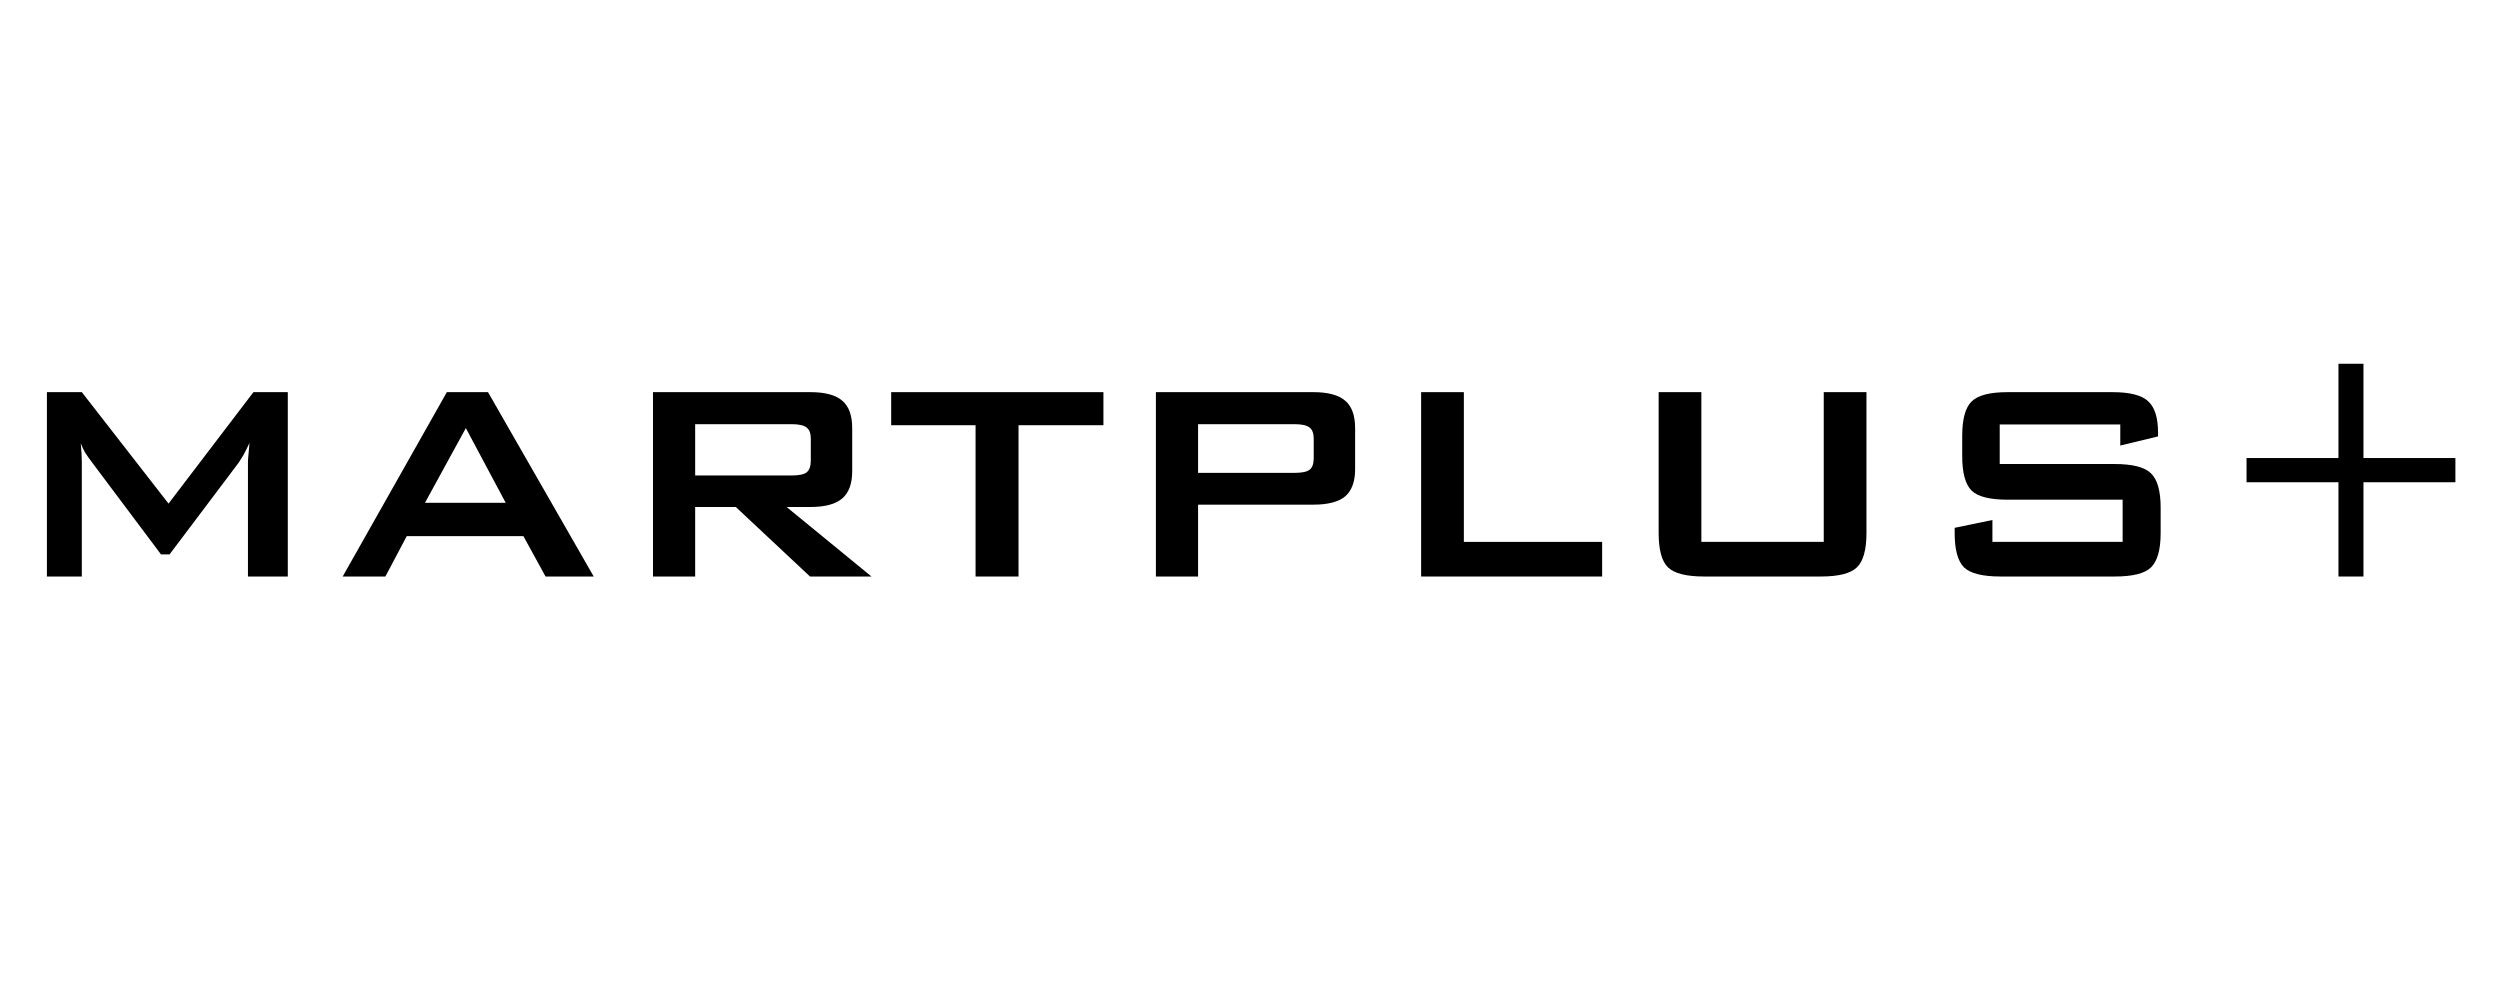 <?xml version="1.0" encoding="UTF-8"?> <svg xmlns="http://www.w3.org/2000/svg" xmlns:xlink="http://www.w3.org/1999/xlink" width="200" zoomAndPan="magnify" viewBox="0 0 150 60" height="80" preserveAspectRatio="xMidYMid meet" version="1.0"><defs><g></g></defs><g fill="#000000" fill-opacity="1"><g transform="translate(0.018, 34.591)"><g><path d="M 2.797 0 L 2.797 -11.062 L 4.891 -11.062 L 10.094 -4.375 L 15.188 -11.062 L 17.25 -11.062 L 17.25 0 L 14.859 0 L 14.859 -6.828 C 14.859 -6.961 14.867 -7.129 14.891 -7.328 C 14.91 -7.535 14.93 -7.766 14.953 -8.016 C 14.816 -7.723 14.695 -7.484 14.594 -7.297 C 14.488 -7.117 14.395 -6.969 14.312 -6.844 L 10.156 -1.328 L 9.641 -1.328 L 5.484 -6.875 C 5.328 -7.082 5.191 -7.273 5.078 -7.453 C 4.973 -7.641 4.891 -7.82 4.828 -8 C 4.848 -7.77 4.863 -7.562 4.875 -7.375 C 4.883 -7.188 4.891 -7.004 4.891 -6.828 L 4.891 0 Z M 2.797 0 "></path></g></g></g><g fill="#000000" fill-opacity="1"><g transform="translate(19.842, 34.591)"><g><path d="M 5.656 -4.422 L 10.5 -4.422 L 8.109 -8.906 Z M 0.719 0 L 6.969 -11.062 L 9.438 -11.062 L 15.781 0 L 12.891 0 L 11.562 -2.422 L 4.562 -2.422 L 3.281 0 Z M 0.719 0 "></path></g></g></g><g fill="#000000" fill-opacity="1"><g transform="translate(36.351, 34.591)"><g><path d="M 11.141 -9.141 L 5.359 -9.141 L 5.359 -6.062 L 11.141 -6.062 C 11.586 -6.062 11.891 -6.125 12.047 -6.25 C 12.211 -6.383 12.297 -6.617 12.297 -6.953 L 12.297 -8.281 C 12.297 -8.594 12.211 -8.812 12.047 -8.938 C 11.891 -9.07 11.586 -9.141 11.141 -9.141 Z M 2.828 0 L 2.828 -11.062 L 12.281 -11.062 C 13.156 -11.062 13.789 -10.891 14.188 -10.547 C 14.582 -10.211 14.781 -9.664 14.781 -8.906 L 14.781 -6.312 C 14.781 -5.57 14.582 -5.031 14.188 -4.688 C 13.789 -4.344 13.156 -4.172 12.281 -4.172 L 10.844 -4.172 L 15.938 0 L 12.25 0 L 7.797 -4.172 L 5.359 -4.172 L 5.359 0 Z M 2.828 0 "></path></g></g></g><g fill="#000000" fill-opacity="1"><g transform="translate(53.143, 34.591)"><g><path d="M 7.969 -9.078 L 7.969 0 L 5.391 0 L 5.391 -9.078 L 0.328 -9.078 L 0.328 -11.062 L 13.062 -11.062 L 13.062 -9.078 Z M 7.969 -9.078 "></path></g></g></g><g fill="#000000" fill-opacity="1"><g transform="translate(66.526, 34.591)"><g><path d="M 11.141 -9.141 L 5.359 -9.141 L 5.359 -6.219 L 11.141 -6.219 C 11.586 -6.219 11.891 -6.281 12.047 -6.406 C 12.211 -6.531 12.297 -6.758 12.297 -7.094 L 12.297 -8.281 C 12.297 -8.594 12.211 -8.812 12.047 -8.938 C 11.891 -9.07 11.586 -9.141 11.141 -9.141 Z M 2.828 0 L 2.828 -11.062 L 12.281 -11.062 C 13.156 -11.062 13.789 -10.891 14.188 -10.547 C 14.582 -10.211 14.781 -9.664 14.781 -8.906 L 14.781 -6.438 C 14.781 -5.695 14.582 -5.156 14.188 -4.812 C 13.789 -4.477 13.156 -4.312 12.281 -4.312 L 5.359 -4.312 L 5.359 0 Z M 2.828 0 "></path></g></g></g><g fill="#000000" fill-opacity="1"><g transform="translate(82.44, 34.591)"><g><path d="M 2.828 0 L 2.828 -11.062 L 5.391 -11.062 L 5.391 -2.078 L 13.688 -2.078 L 13.688 0 Z M 2.828 0 "></path></g></g></g><g fill="#000000" fill-opacity="1"><g transform="translate(96.691, 34.591)"><g><path d="M 5.391 -11.062 L 5.391 -2.078 L 12.734 -2.078 L 12.734 -11.062 L 15.297 -11.062 L 15.297 -2.609 C 15.297 -1.598 15.102 -0.91 14.719 -0.547 C 14.344 -0.18 13.617 0 12.547 0 L 5.562 0 C 4.5 0 3.773 -0.18 3.391 -0.547 C 3.016 -0.91 2.828 -1.598 2.828 -2.609 L 2.828 -11.062 Z M 5.391 -11.062 "></path></g></g></g><g fill="#000000" fill-opacity="1"><g transform="translate(114.811, 34.591)"><g><path d="M 12.406 -9.125 L 5.172 -9.125 L 5.172 -6.75 L 12.062 -6.75 C 13.145 -6.75 13.875 -6.562 14.25 -6.188 C 14.633 -5.82 14.828 -5.133 14.828 -4.125 L 14.828 -2.609 C 14.828 -1.609 14.633 -0.922 14.25 -0.547 C 13.875 -0.18 13.145 0 12.062 0 L 5.234 0 C 4.148 0 3.414 -0.18 3.031 -0.547 C 2.656 -0.922 2.469 -1.609 2.469 -2.609 L 2.469 -2.922 L 4.734 -3.391 L 4.734 -2.078 L 12.547 -2.078 L 12.547 -4.609 L 5.656 -4.609 C 4.582 -4.609 3.859 -4.789 3.484 -5.156 C 3.109 -5.531 2.922 -6.219 2.922 -7.219 L 2.922 -8.438 C 2.922 -9.445 3.109 -10.133 3.484 -10.5 C 3.859 -10.875 4.582 -11.062 5.656 -11.062 L 11.938 -11.062 C 12.977 -11.062 13.691 -10.879 14.078 -10.516 C 14.473 -10.16 14.672 -9.531 14.672 -8.625 L 14.672 -8.406 L 12.406 -7.859 Z M 12.406 -9.125 "></path></g></g></g><g fill="#000000" fill-opacity="1"><g transform="translate(132.136, 34.591)"><g><path d="M 9.672 -12.766 L 9.672 -7.109 L 15.188 -7.109 L 15.188 -5.656 L 9.672 -5.656 L 9.672 0 L 8.172 0 L 8.172 -5.656 L 2.656 -5.656 L 2.656 -7.109 L 8.172 -7.109 L 8.172 -12.766 Z M 9.672 -12.766 "></path></g></g></g></svg> 